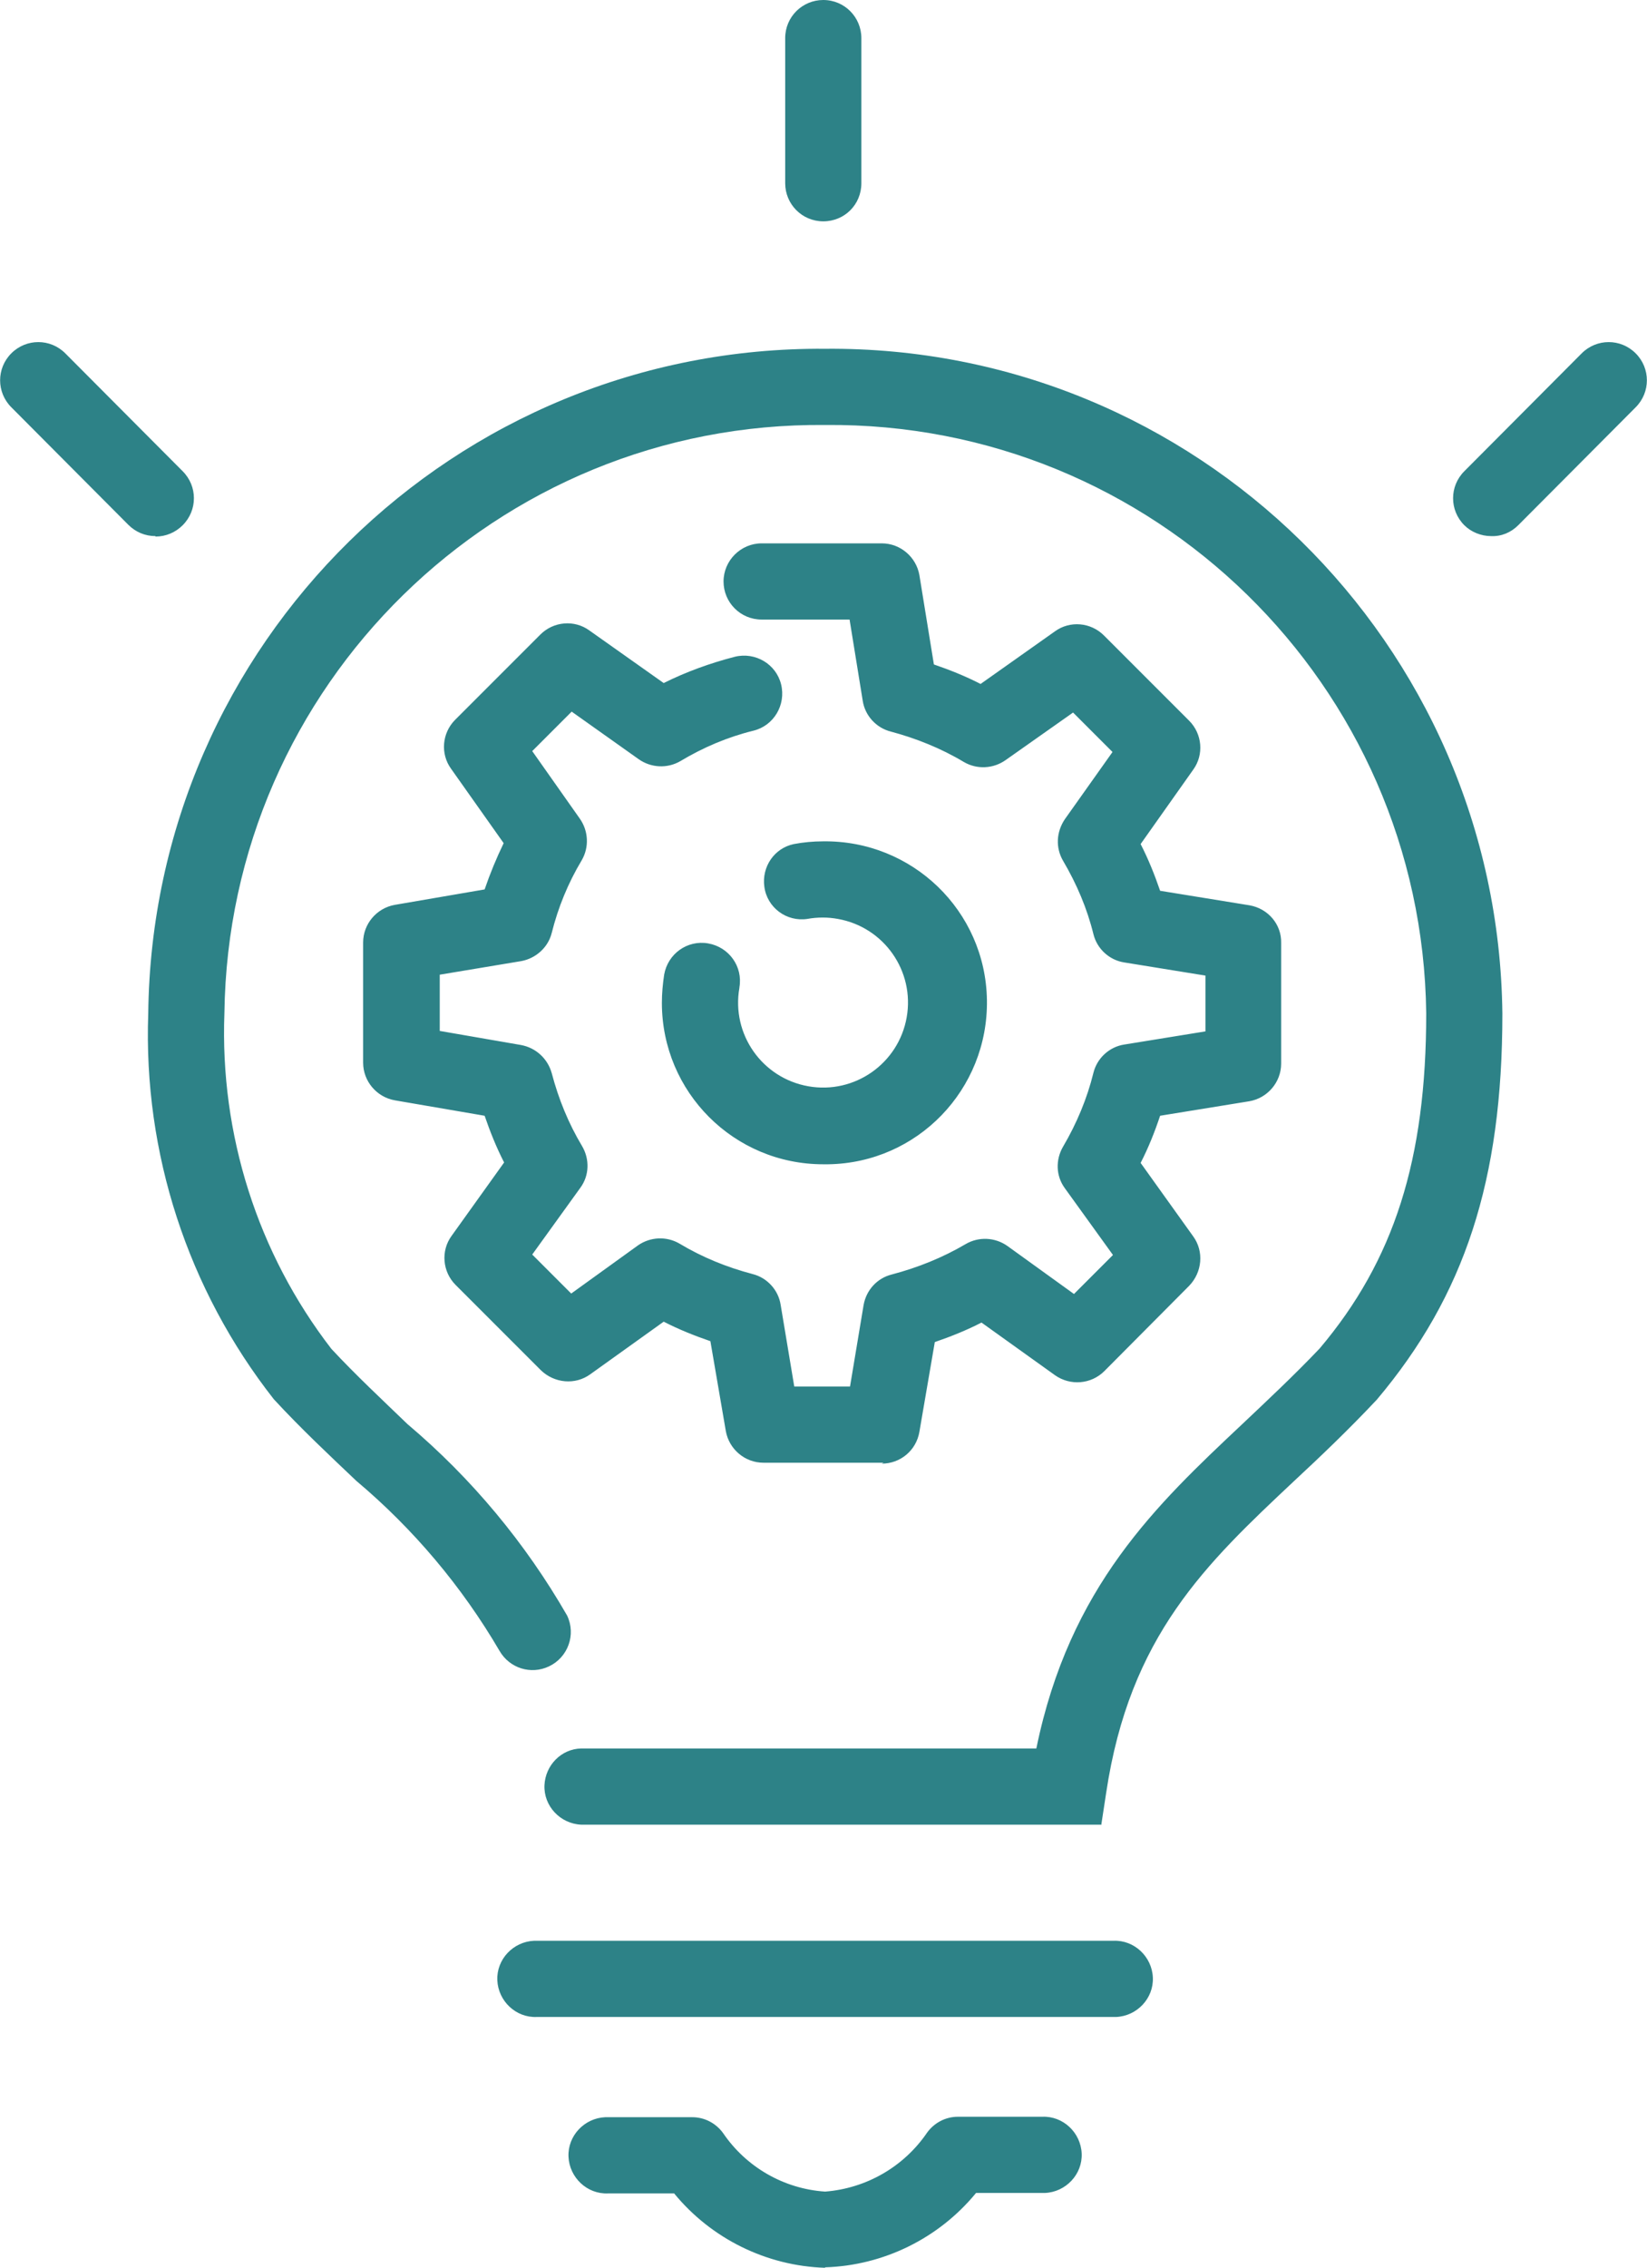 <?xml version="1.0" encoding="UTF-8"?>
<svg id="Warstwa_1" data-name="Warstwa 1" xmlns="http://www.w3.org/2000/svg" viewBox="0 0 36.33 50">
  <defs>
    <style>
      .cls-1 {
        fill: #2d8287;
      }
    </style>
  </defs>
  <path id="ikon-najnowsze-technologie" class="cls-1" d="M18.2,50c-1.29-.04-2.51-.64-3.33-1.64h-1.46c-.46.02-.85-.35-.87-.81-.02-.46.35-.85.81-.87.02,0,.04,0,.06,0h1.86c.27,0,.52.13.68.35.51.75,1.34,1.23,2.25,1.29.91-.07,1.74-.55,2.25-1.3.16-.22.41-.35.68-.35h1.86c.46-.02.85.35.87.81.02.46-.35.85-.81.87-.02,0-.04,0-.06,0h-1.46c-.82,1-2.04,1.6-3.33,1.64ZM24.56,44.47h-12.72c-.46.02-.85-.35-.87-.81-.02-.46.35-.85.81-.87.02,0,.04,0,.06,0h12.72c.46-.02.85.35.87.81.02.46-.35.85-.81.87-.02,0-.04,0-.06,0h0ZM24.29,40.23h-11.47c-.46-.02-.83-.41-.81-.87.02-.44.37-.8.81-.81h10.04c.73-3.57,2.66-5.38,4.53-7.14.55-.52,1.16-1.09,1.72-1.68,1.64-1.94,2.35-4.16,2.35-7.39-.09-7.24-6.02-13.04-13.26-12.97-7.24-.07-13.16,5.74-13.25,12.97-.1,2.67.73,5.29,2.36,7.4.53.57,1.12,1.12,1.68,1.66,1.41,1.19,2.6,2.62,3.52,4.22.2.42.02.92-.4,1.12-.4.19-.87.04-1.09-.34-.83-1.42-1.9-2.69-3.16-3.75-.6-.57-1.21-1.14-1.82-1.8-1.9-2.42-2.88-5.43-2.77-8.5.09-8.17,6.76-14.72,14.93-14.66,8.17-.07,14.85,6.49,14.94,14.66,0,3.67-.83,6.21-2.77,8.51-.62.66-1.25,1.26-1.81,1.78-1.96,1.84-3.64,3.42-4.16,6.89l-.11.72ZM19.49,32.25h-2.65c-.41,0-.76-.3-.83-.7l-.34-1.98c-.35-.12-.7-.26-1.03-.43l-1.62,1.16c-.33.24-.79.2-1.09-.09l-1.88-1.88c-.29-.29-.33-.75-.09-1.08l1.16-1.62c-.17-.33-.31-.68-.43-1.03l-1.98-.34c-.4-.07-.7-.42-.7-.83v-2.65c0-.41.3-.76.7-.83l1.98-.34c.12-.35.26-.69.42-1.02l-1.16-1.64c-.24-.33-.2-.79.09-1.08l1.88-1.88c.29-.29.75-.33,1.08-.09l1.64,1.16c.5-.25,1.03-.44,1.57-.58.45-.11.91.16,1.02.61.11.45-.16.91-.61,1.02,0,0,0,0,0,0-.57.14-1.11.37-1.61.67-.29.17-.65.15-.92-.04l-1.48-1.05-.87.87,1.05,1.49c.19.27.21.63.04.92-.3.5-.52,1.04-.66,1.6-.08.32-.35.56-.67.62l-1.8.3v1.24l1.79.31c.33.06.59.3.68.62.15.57.37,1.11.67,1.61.17.29.16.65-.04.92l-1.06,1.47.86.86,1.47-1.06c.27-.19.63-.21.92-.04.5.3,1.04.52,1.61.67.32.08.57.35.62.68l.3,1.8h1.23l.3-1.8c.06-.33.3-.59.62-.67.57-.15,1.12-.37,1.63-.67.29-.17.65-.15.92.04l1.47,1.06.86-.86-1.06-1.47c-.2-.27-.21-.63-.04-.92.3-.51.53-1.06.67-1.63.08-.32.35-.57.68-.62l1.79-.29v-1.23l-1.79-.29c-.33-.05-.6-.3-.68-.62-.14-.57-.37-1.11-.67-1.62-.17-.29-.15-.64.04-.92l1.05-1.48-.87-.87-1.49,1.05c-.27.19-.63.21-.92.04-.5-.3-1.05-.52-1.61-.67-.32-.08-.57-.35-.62-.68l-.29-1.79h-1.94c-.47,0-.84-.38-.84-.84h0c0-.46.38-.84.84-.84,0,0,0,0,0,0h2.65c.41,0,.76.3.83.7l.32,1.97c.35.12.7.26,1.03.43l1.64-1.16c.33-.24.79-.2,1.08.09l1.88,1.88c.29.29.33.75.09,1.08l-1.16,1.64c.17.33.31.68.43,1.03l1.97.32c.41.07.71.42.7.83v2.66c0,.41-.3.76-.7.83l-1.97.32c-.12.36-.26.71-.43,1.04l1.16,1.62c.24.33.2.79-.09,1.09l-1.87,1.88c-.29.29-.75.33-1.09.09l-1.62-1.16c-.33.17-.68.31-1.03.43l-.34,1.98c-.07.41-.42.7-.83.7h0ZM18.16,25.67c-1.97,0-3.56-1.59-3.56-3.56,0-.21.02-.42.05-.62.08-.46.51-.77.97-.69.46.08.77.51.69.97,0,0,0,0,0,.01-.18,1.02.5,1.99,1.52,2.17,1.02.18,1.99-.5,2.17-1.52s-.5-1.99-1.52-2.17c-.11-.02-.22-.03-.33-.03-.12,0-.23.01-.34.03-.46.07-.89-.25-.95-.71-.06-.44.22-.85.65-.94.21-.04.43-.06.64-.06,1.97-.03,3.59,1.53,3.62,3.5s-1.53,3.59-3.5,3.62c-.04,0-.08,0-.12,0h0ZM3.43,11.82c-.23,0-.44-.09-.6-.25L.25,8.98c-.33-.33-.33-.86,0-1.19h0c.33-.33.86-.33,1.19,0l2.59,2.6c.33.33.33.86,0,1.19h0c-.16.16-.37.25-.6.25ZM32.89,11.82c-.22,0-.44-.09-.59-.24-.33-.33-.33-.86,0-1.19,0,0,0,0,0,0l2.59-2.6c.33-.33.86-.33,1.19,0,0,0,0,0,0,0,.33.33.33.86,0,1.19,0,0,0,0,0,0l-2.59,2.6c-.16.16-.37.25-.6.24ZM18.16,4.88c-.47,0-.84-.38-.84-.84V.84c0-.47.38-.84.84-.84h0c.47,0,.84.38.84.84v3.2c0,.47-.37.84-.84.84,0,0,0,0,0,0h0Z"/>
</svg>